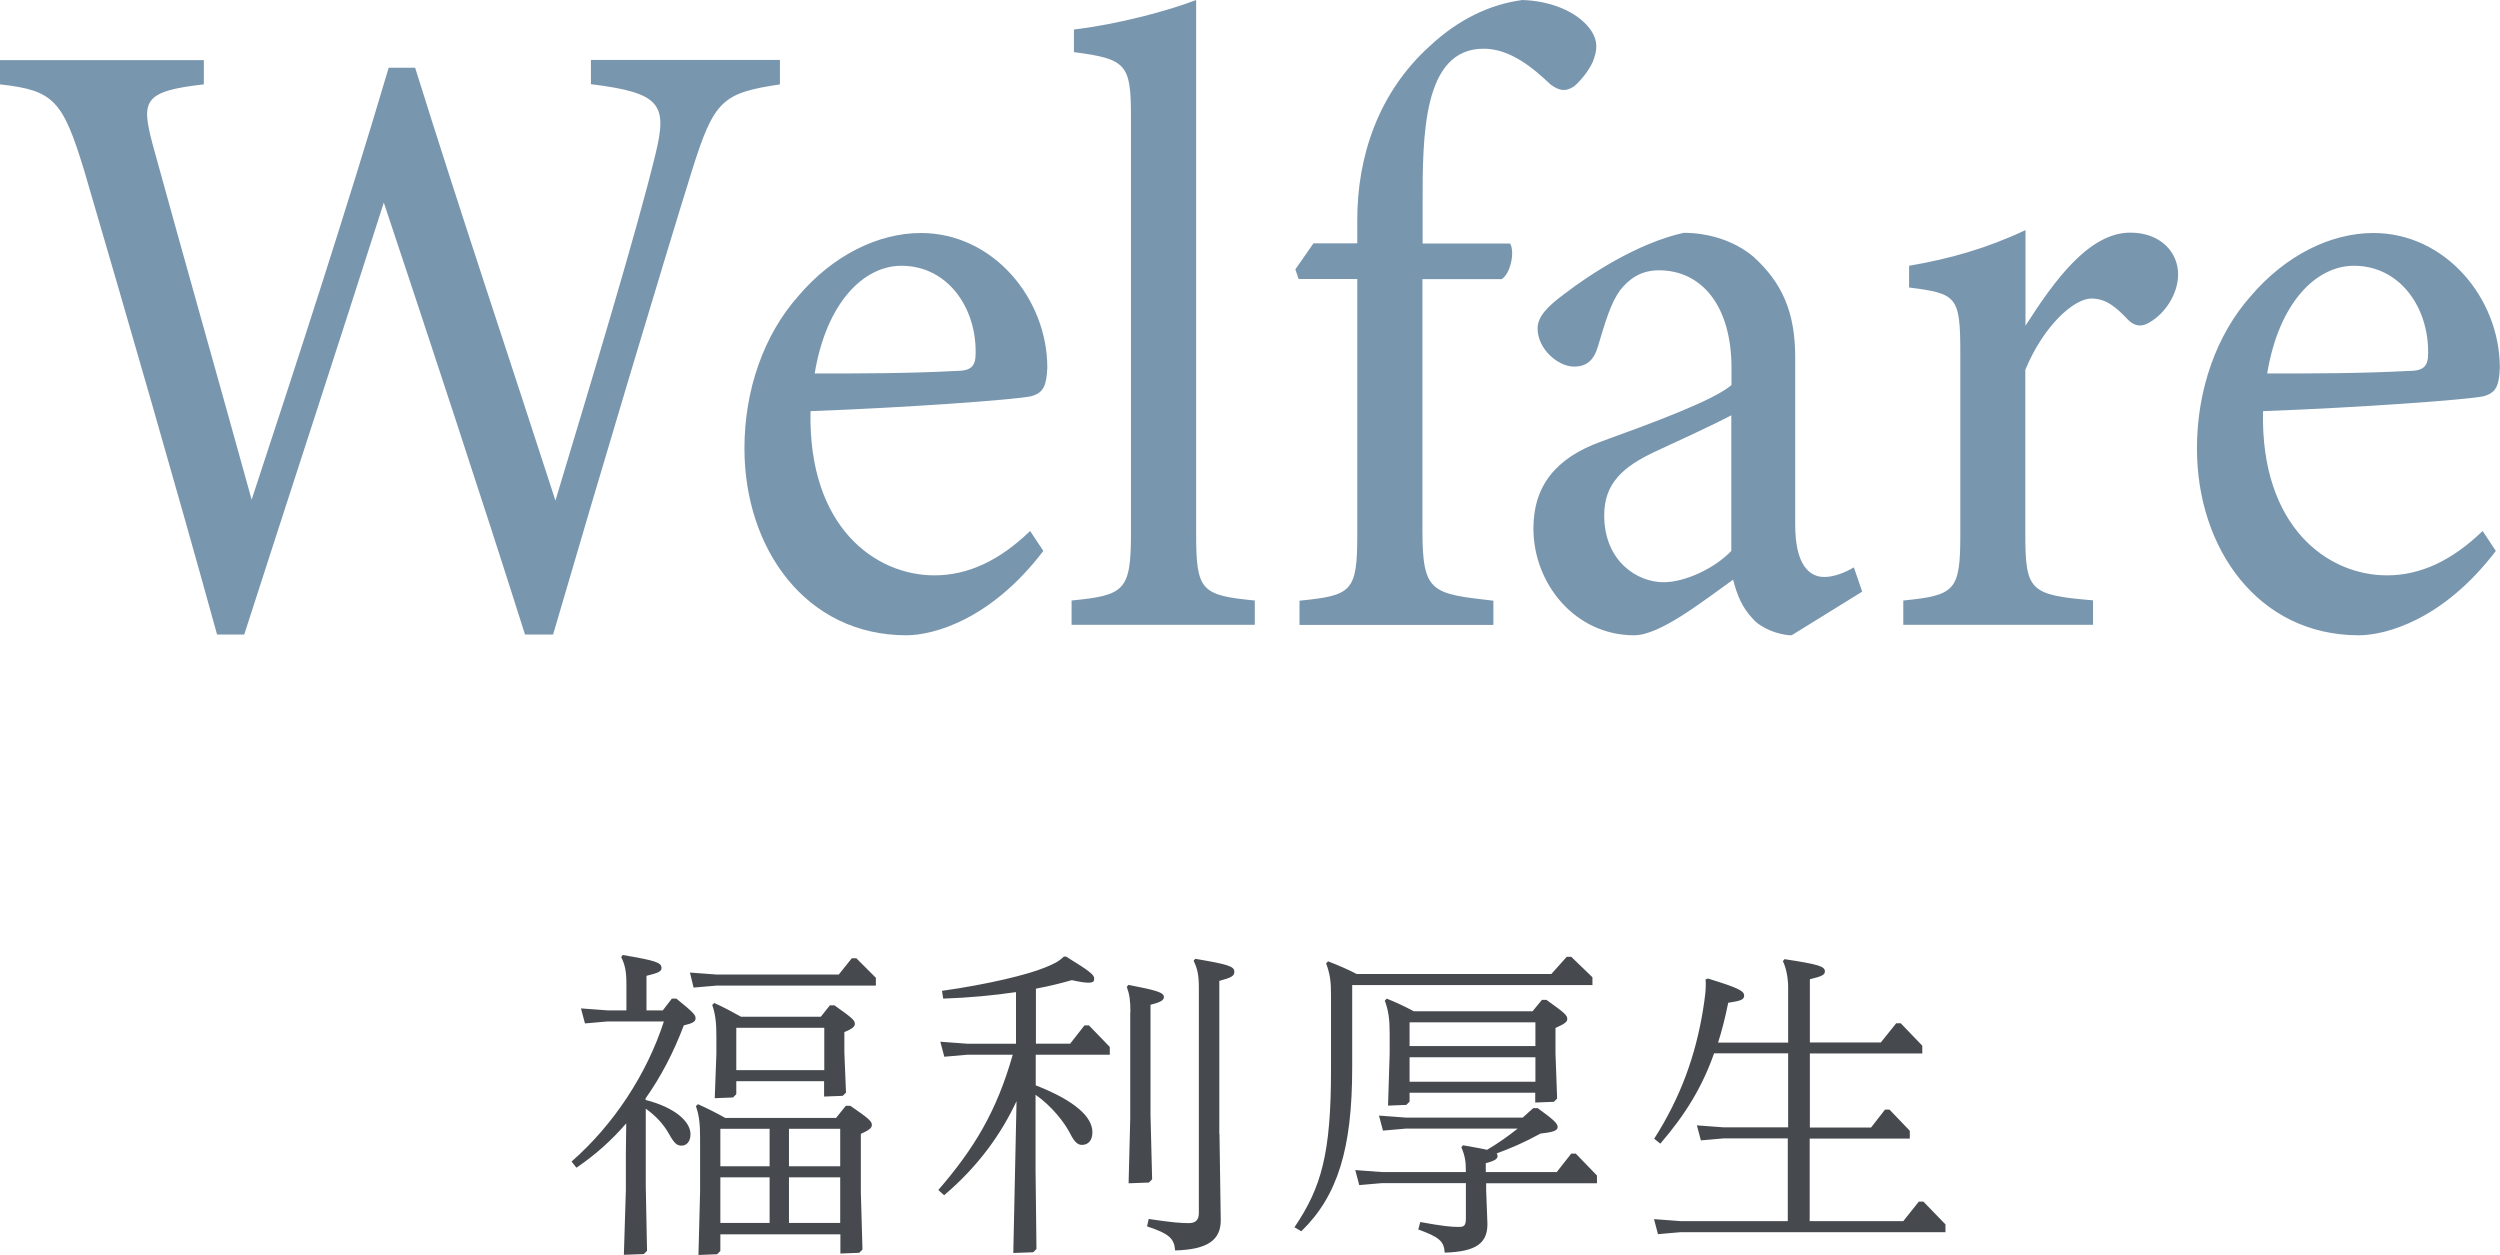 <svg xmlns="http://www.w3.org/2000/svg" viewBox="0 0 138.09 69.31"><defs><style>.d{fill:#7996af}</style></defs><g style="isolation:isolate"><g id="b"><g id="c"><path class="d" d="M43.09 4.66c-3.19.48-3.65.86-4.88 4.8-1.5 4.8-5.15 16.99-7.66 25.59H29c-2.37-7.49-5.43-16.75-7.8-23.86-2.64 8.26-5.33 16.47-7.71 23.86h-1.5C9.71 26.79 7.11 17.82 4.65 9.42 3.46 5.52 2.96 4.99 0 4.66V3.32h11.26v1.34c-3.37.38-3.46.91-2.83 3.31 1.78 6.48 3.6 12.86 5.47 19.63 2.51-7.63 5.24-15.99 7.57-23.86h1.46c2.55 8.16 5.11 15.75 7.75 23.91 1.92-6.38 4.51-14.93 5.52-19.11.68-2.78.32-3.41-3.56-3.89V3.31h10.44v1.34zm14.54 25.77c-2.92 3.84-6.11 4.66-7.57 4.66-5.56 0-8.94-4.8-8.94-10.32 0-3.26 1.09-6.29 2.96-8.4 1.91-2.26 4.42-3.5 6.79-3.5 3.97 0 6.98 3.6 6.98 7.44-.05.96-.18 1.39-.91 1.58-.91.19-6.75.62-12.17.82-.14 6.43 3.6 9.07 6.84 9.07 1.87 0 3.6-.82 5.29-2.45l.73 1.1zm-7.84-15.75c-2.1 0-4.15 2.06-4.79 5.95 2.55 0 5.11 0 7.8-.14.82 0 1.09-.24 1.09-.96.05-2.54-1.55-4.85-4.1-4.85zm9.4 19.83v-1.34c2.92-.29 3.28-.53 3.28-3.7V6.48c0-2.93-.23-3.22-3.15-3.6V1.63C61.78 1.34 64.61.57 66.07 0v29.47c0 3.17.27 3.41 3.24 3.7v1.34H59.19zm15.78-21.07v-1.3c0-3.46 1.14-7.01 4.01-9.6 1.6-1.49 3.33-2.3 5.11-2.54 1.55.05 2.96.62 3.69 1.54.41.53.5 1.01.27 1.68-.14.48-.64 1.15-1.09 1.54-.5.34-.87.24-1.32-.1-.91-.86-2.19-1.97-3.69-1.97-3.37 0-3.37 4.85-3.37 8.5v2.26h4.83c.27.43.05 1.63-.46 1.97h-4.38v13.87c0 3.46.5 3.5 3.92 3.89v1.34H71.78v-1.34c2.87-.29 3.19-.48 3.19-3.6V15.41h-3.24l-.18-.53 1-1.44h2.42z"/><path class="d" d="M98.96 35.09c-.68 0-1.69-.38-2.14-.91-.59-.62-.87-1.3-1.09-2.16-1.82 1.3-4.06 3.07-5.47 3.07-3.24 0-5.56-2.83-5.56-5.9 0-2.35 1.23-3.89 3.74-4.8 2.78-1.01 6.2-2.26 7.2-3.12v-.96c0-3.41-1.64-5.38-4.01-5.38-1.05 0-1.69.53-2.14 1.1-.5.67-.82 1.73-1.23 3.12-.23.77-.64 1.1-1.32 1.1-.87 0-2.01-.96-2.01-2.11 0-.67.59-1.25 1.5-1.92 1.32-1.01 3.97-2.78 6.57-3.36 1.37 0 2.78.43 3.83 1.3 1.6 1.44 2.33 3.07 2.33 5.57v9.26c0 2.21.78 2.88 1.6 2.88.55 0 1.14-.24 1.64-.53l.46 1.34-3.88 2.4zm-3.33-12.15c-1 .53-3.19 1.54-4.24 2.02-1.73.82-2.78 1.73-2.78 3.5 0 2.54 1.82 3.7 3.28 3.7 1.19 0 2.83-.77 3.74-1.73v-7.49zm19.99 11.57h-10.49v-1.34c2.87-.29 3.15-.53 3.15-3.65v-9.99c0-3.17-.18-3.31-2.83-3.65v-1.2c2.23-.38 4.29-.96 6.43-1.97v5.28c1.6-2.5 3.51-5.14 5.79-5.14 1.69 0 2.64 1.1 2.64 2.3 0 1.1-.73 2.16-1.55 2.64-.46.29-.82.24-1.19-.1-.68-.72-1.23-1.2-2.05-1.2-.96 0-2.64 1.49-3.65 3.94v9.03c0 3.17.23 3.41 3.74 3.7v1.34zm22.24-4.08c-2.92 3.84-6.11 4.66-7.57 4.66-5.56 0-8.94-4.8-8.94-10.32 0-3.26 1.09-6.29 2.96-8.4 1.92-2.26 4.42-3.5 6.79-3.5 3.97 0 6.98 3.6 6.98 7.44-.04.96-.18 1.39-.91 1.58-.91.19-6.75.62-12.17.82-.14 6.43 3.6 9.07 6.84 9.07 1.87 0 3.6-.82 5.29-2.45l.73 1.1zm-7.84-15.75c-2.1 0-4.15 2.06-4.79 5.95 2.55 0 5.11 0 7.8-.14.82 0 1.09-.24 1.09-.96.04-2.54-1.55-4.85-4.1-4.85z"/><path d="M35.67 60.76c1.57.4 2.47 1.17 2.47 1.89 0 .41-.22.63-.49.63-.25 0-.4-.11-.7-.65-.32-.56-.72-.99-1.28-1.39v4.3l.07 3.55-.18.18-1.1.04.11-3.58v-2.02l.02-1.66c-.81.94-1.73 1.76-2.75 2.45l-.27-.34c2.34-2.05 4.16-4.84 5.1-7.74h-3.1l-1.26.11-.22-.83 1.48.11h1.03v-1.44c0-.7-.07-1.06-.29-1.51l.09-.11c1.8.31 2.14.41 2.14.72 0 .18-.16.27-.83.43v1.91h.9l.5-.65h.25c.95.77 1.06.9 1.06 1.08s-.11.27-.65.4c-.56 1.48-1.26 2.83-2.11 4.03v.09zm10.66-6.93l.72-.9h.25l1.08 1.08v.43h-8.79l-1.28.11-.2-.83 1.48.11h6.73zm-6.54 14.33v.94l-.18.18-1.03.04.09-3.49v-2.97c0-.79-.05-1.24-.23-1.76l.11-.11c.56.25 1.03.49 1.51.76h6.12l.54-.67h.25c.99.68 1.19.85 1.19 1.06 0 .16-.16.29-.61.49v3.22l.09 3.17-.18.18-1.04.04v-1.06h-6.63zm.88-8.44v.72l-.18.18-1.01.04.09-2.45v-.94c0-.79-.05-1.24-.23-1.76l.11-.11c.56.25.99.49 1.48.76h4.41l.5-.63h.25c.94.67 1.13.81 1.13 1.03 0 .14-.14.27-.58.45v1.13l.09 2.21-.18.18-1.03.04v-.85h-4.86zm1.84 2.63h-2.72v2.07h2.72v-2.07zm0 2.68h-2.72v2.52h2.72v-2.52zm3.02-8.26h-4.86v2.34h4.86v-2.34zm.88 5.58h-2.83v2.07h2.83v-2.07zm0 2.68h-2.83v2.52h2.83v-2.52zm9.76-4.25c-.88 1.89-2.14 3.64-4.02 5.24l-.32-.29c1.98-2.29 3.22-4.34 4.11-7.47h-2.52l-1.26.11-.22-.83 1.48.11h2.7V54.8c-1.22.18-2.56.31-4.02.36l-.07-.43c2.56-.36 4.75-.9 5.67-1.28.49-.2.76-.32 1.06-.61h.13c1.35.83 1.55 1.01 1.55 1.22 0 .14-.05.22-.32.22-.18 0-.47-.04-.92-.14-.63.18-1.28.34-1.98.47v3.04h1.89l.79-1.01h.25l1.15 1.19v.43h-4.09v1.69c2.2.86 3.13 1.76 3.13 2.59 0 .45-.23.7-.58.7-.25 0-.43-.2-.63-.59-.34-.68-1.06-1.57-1.93-2.18v4.18l.05 4.34-.18.18-1.1.04.18-8.43zm6.27-4.88c0-.65-.05-.97-.2-1.39l.09-.11c1.49.29 1.96.41 1.96.67 0 .18-.18.29-.74.43v6.09l.09 3.55-.18.18-1.12.04.09-3.58v-5.87zm4.92 6.75l.07 4.75c0 1.08-.7 1.62-2.52 1.67-.05-.65-.31-.92-1.55-1.33l.09-.41c1.31.2 1.82.23 2.21.23s.56-.18.56-.56V54.58c0-.7-.07-1.06-.29-1.51l.09-.11c1.82.31 2.16.41 2.16.72 0 .23-.16.32-.83.5v8.46zm7.33-3.66c0 4.43-.79 7.06-2.81 9.02l-.38-.22c1.49-2.2 2.02-4.07 2.02-8.7v-4.12c0-.76-.05-1.15-.27-1.76l.11-.11c.56.22 1.06.43 1.58.7h10.75l.85-.95h.25l1.17 1.13v.43H74.69v4.57zm11.29 5.76l.81-1.03h.25l1.17 1.21v.43h-6.12v.38l.07 1.87c0 1.03-.58 1.53-2.36 1.58-.04-.63-.29-.85-1.46-1.28l.11-.41c1.26.23 1.71.27 2.12.27.31 0 .4-.07.4-.49v-1.93h-4.63l-1.26.11-.22-.83 1.48.11h4.63c0-.59-.05-.9-.25-1.37l.09-.11c.61.11 1.04.18 1.33.25.58-.34 1.12-.72 1.69-1.17h-6.18l-1.26.11-.22-.83 1.48.11h6.46l.58-.52h.25c.81.59 1.1.83 1.1 1.04 0 .2-.25.29-.94.36-.95.52-1.69.83-2.43 1.1.04.05.05.09.05.14 0 .13-.07.25-.65.4v.49h3.89zm-8.12-4.39v.49l-.18.18-1.01.04.09-2.88v-1.1c0-.81-.07-1.28-.27-1.82l.11-.11c.5.2.95.41 1.5.7h6.55l.52-.63h.25c1.04.74 1.15.85 1.15 1.06 0 .16-.16.27-.65.49v1.42l.09 2.48-.18.18-1.03.04v-.54h-6.95zm6.95-3.89h-6.95v1.31h6.95v-1.31zm0 1.93h-6.95v1.35h6.95V58.4zm13.96 4.48h-3.56l-1.26.11-.22-.83 1.48.11h3.56v-4.09h-4.09c-.65 1.85-1.58 3.38-2.97 4.99l-.34-.27c1.48-2.32 2.29-4.61 2.7-7.13.09-.59.18-1.1.14-1.67l.13-.05c1.62.5 2 .67 2 .94 0 .22-.16.29-.88.4-.16.79-.34 1.51-.56 2.2h3.87v-3.04c0-.49-.09-1.04-.29-1.46l.09-.11c1.91.29 2.23.4 2.23.68 0 .18-.16.27-.83.43v3.49h3.92l.85-1.06h.25l1.19 1.24v.43h-6.21v4.09h3.38l.77-.99h.25l1.12 1.17v.43h-5.53v4.56h5.17l.86-1.08h.25l1.22 1.26v.43H92.84l-1.26.11-.22-.83 1.48.11h5.91v-4.56z" fill="#464a4f"/></g></g></g></svg>